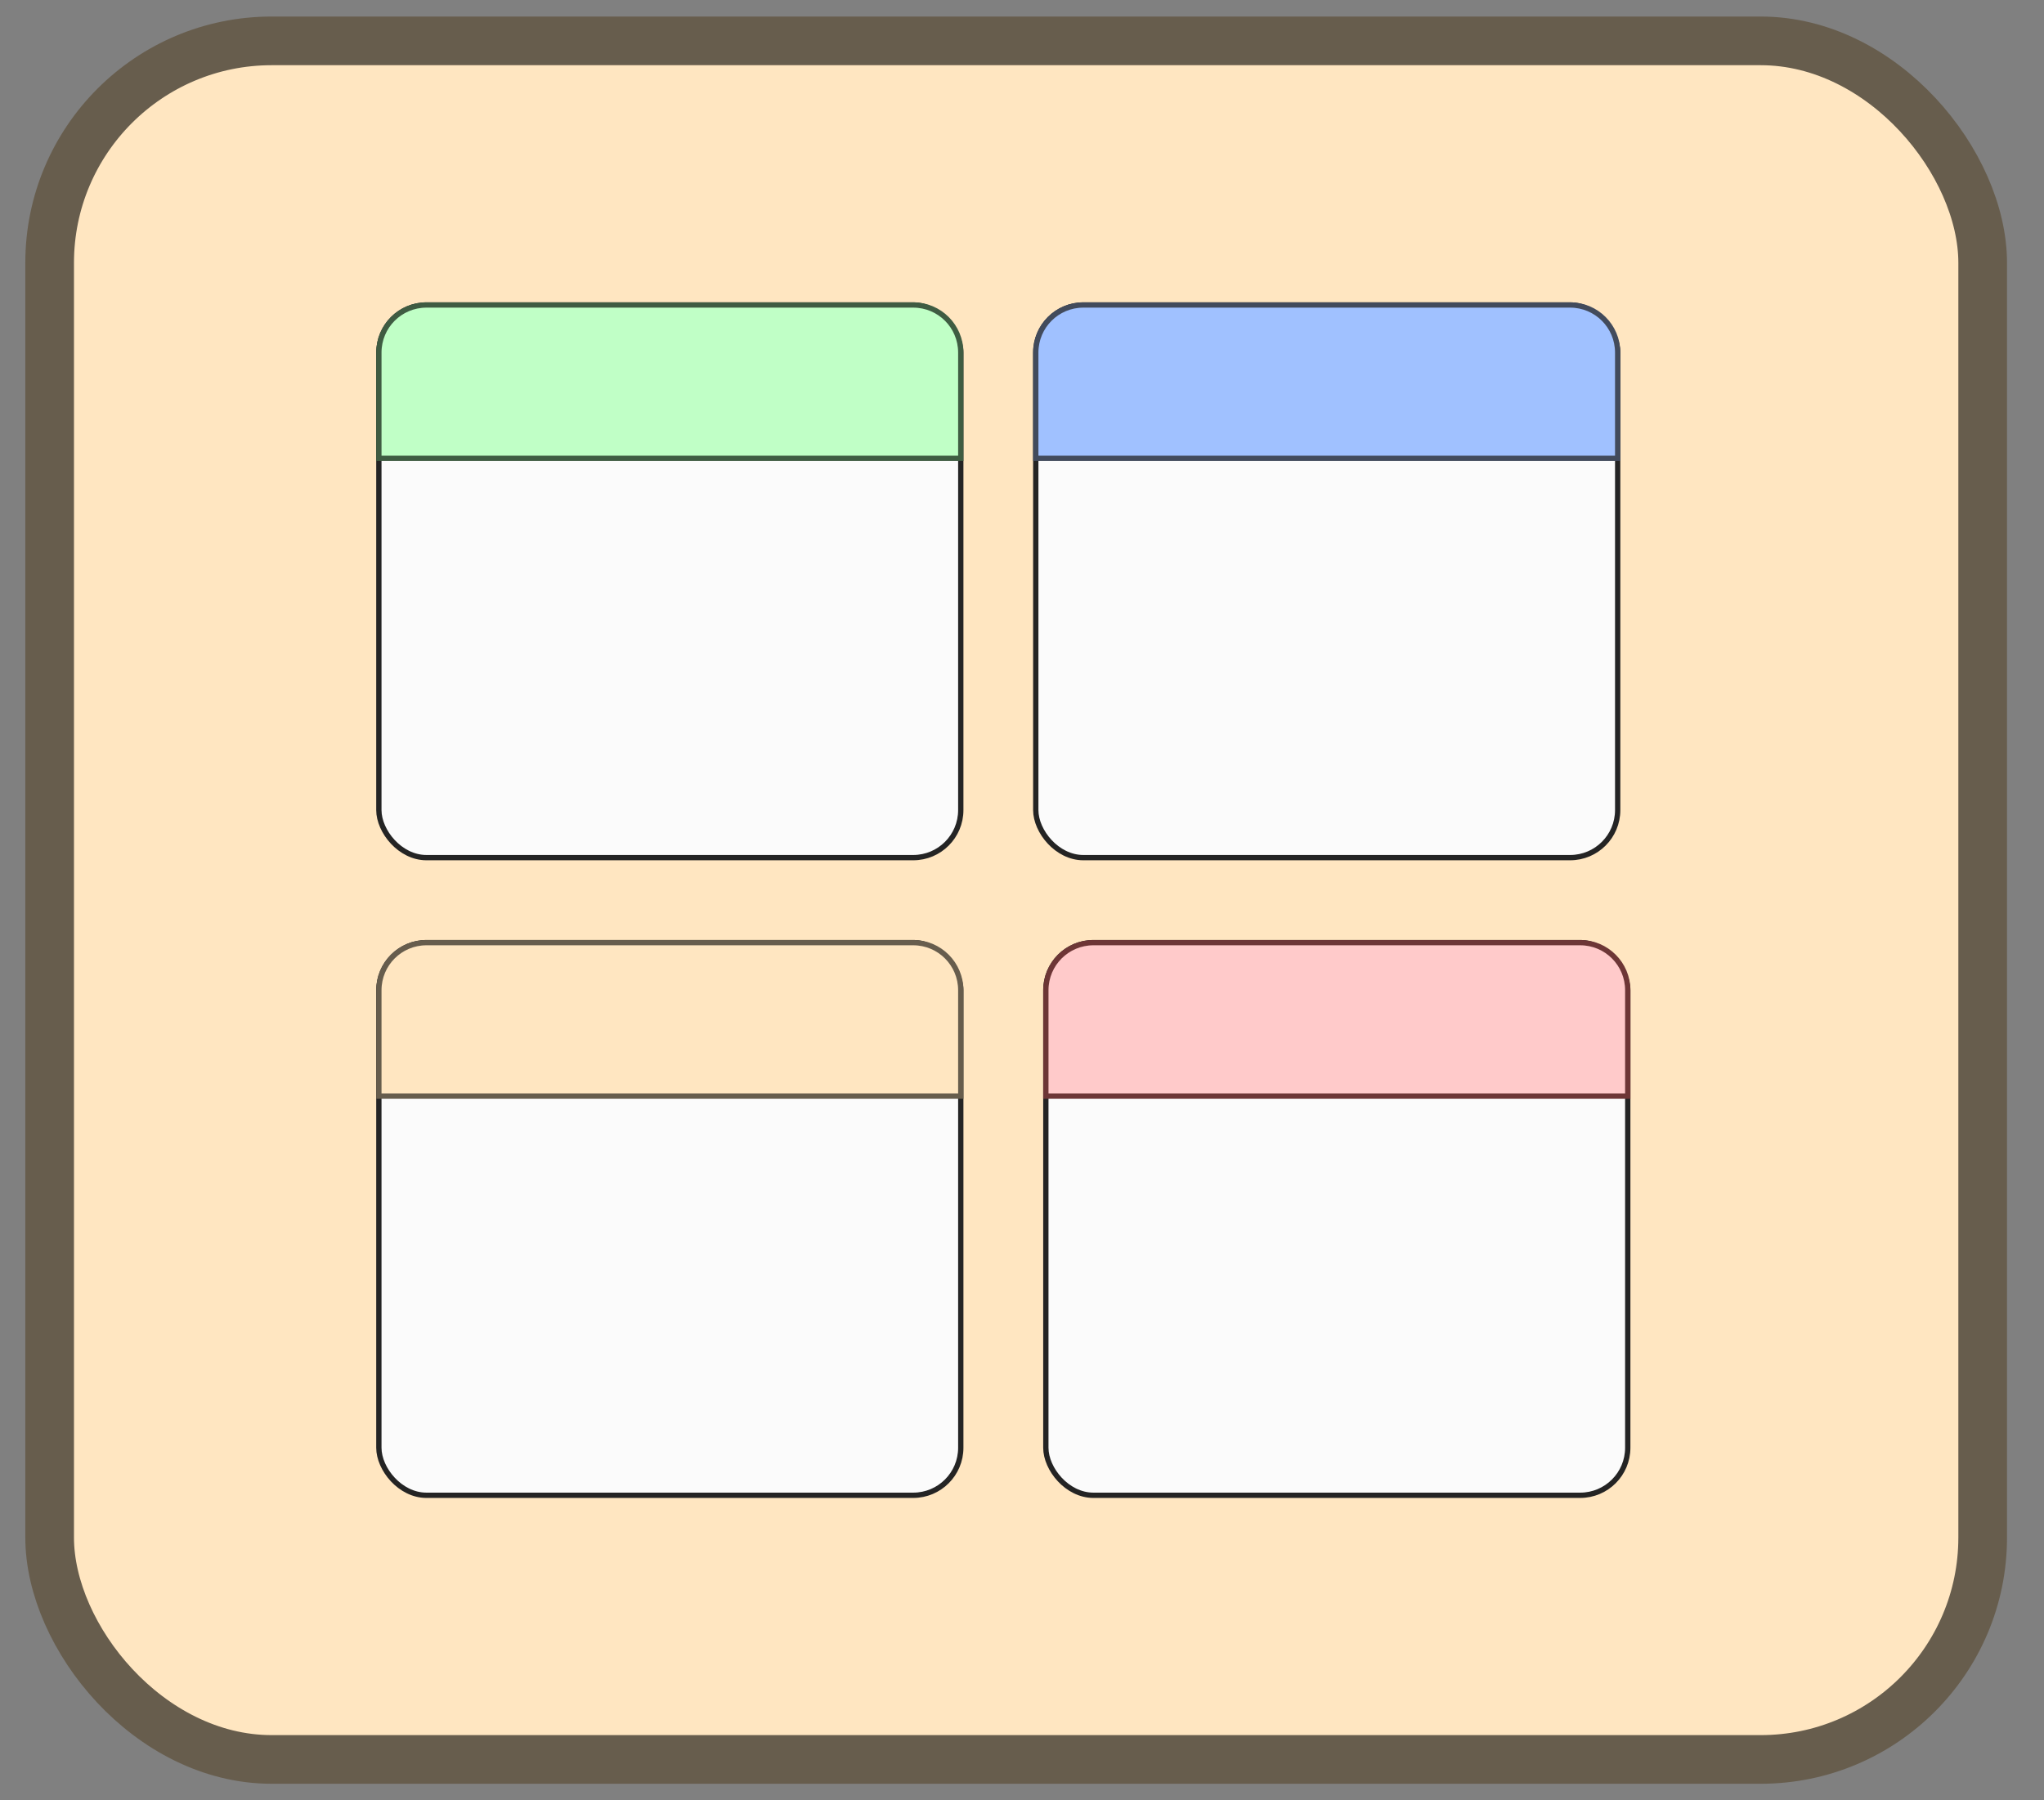 <svg width="42" height="37" viewBox="0 0 42 37" fill="none" xmlns="http://www.w3.org/2000/svg">
<rect x="0" y="0" width="42" height="37" fill="#808080" stroke="none"/>
<rect x="1.02" y="0.84" width="39.72" height="35.32" rx="4.562" fill="#FFE6C1"/>
<rect x="1.02" y="0.84" width="39.72" height="35.32" rx="4.562" stroke="#675D4D"/>
<rect x="7.785" y="6.268" width="11.957" height="11.358" rx="0.977" fill="#FBFBFB" stroke="#242424" stroke-width="0.109"/>
<path d="M19.687 9.42H19.742V9.365V7.245C19.742 6.705 19.305 6.268 18.765 6.268H8.762C8.222 6.268 7.785 6.705 7.785 7.245V9.365V9.42H7.84H19.687Z" fill="#C0FFC6" stroke="#3F5C42" stroke-width="0.109"/>
<rect x="21.283" y="6.268" width="11.957" height="11.358" rx="0.977" fill="#FBFBFB" stroke="#242424" stroke-width="0.109"/>
<path d="M33.185 9.42H33.24V9.365V7.245C33.24 6.705 32.803 6.268 32.263 6.268H22.26C21.72 6.268 21.283 6.705 21.283 7.245V9.365V9.42H21.338H33.185Z" fill="#A0C1FF" stroke="#424B5C" stroke-width="0.109"/>
<rect x="7.785" y="19.373" width="11.957" height="11.358" rx="0.977" fill="#FBFBFB" stroke="#242424" stroke-width="0.109"/>
<path d="M19.687 22.526H19.742V22.471V20.35C19.742 19.811 19.305 19.373 18.765 19.373H8.762C8.222 19.373 7.785 19.811 7.785 20.35V22.471V22.526H7.84H19.687Z" fill="#FFE6C1" stroke="#675D4D" stroke-width="0.109"/>
<rect x="21.49" y="19.373" width="11.957" height="11.358" rx="0.977" fill="#FBFBFB" stroke="#242424" stroke-width="0.109"/>
<path d="M33.392 22.526H33.447V22.471V20.35C33.447 19.811 33.01 19.373 32.47 19.373H22.467C21.927 19.373 21.49 19.811 21.49 20.35V22.471V22.526H21.545H33.392Z" fill="#FFCACA" stroke="#6D3636" stroke-width="0.109"/>
</svg>
